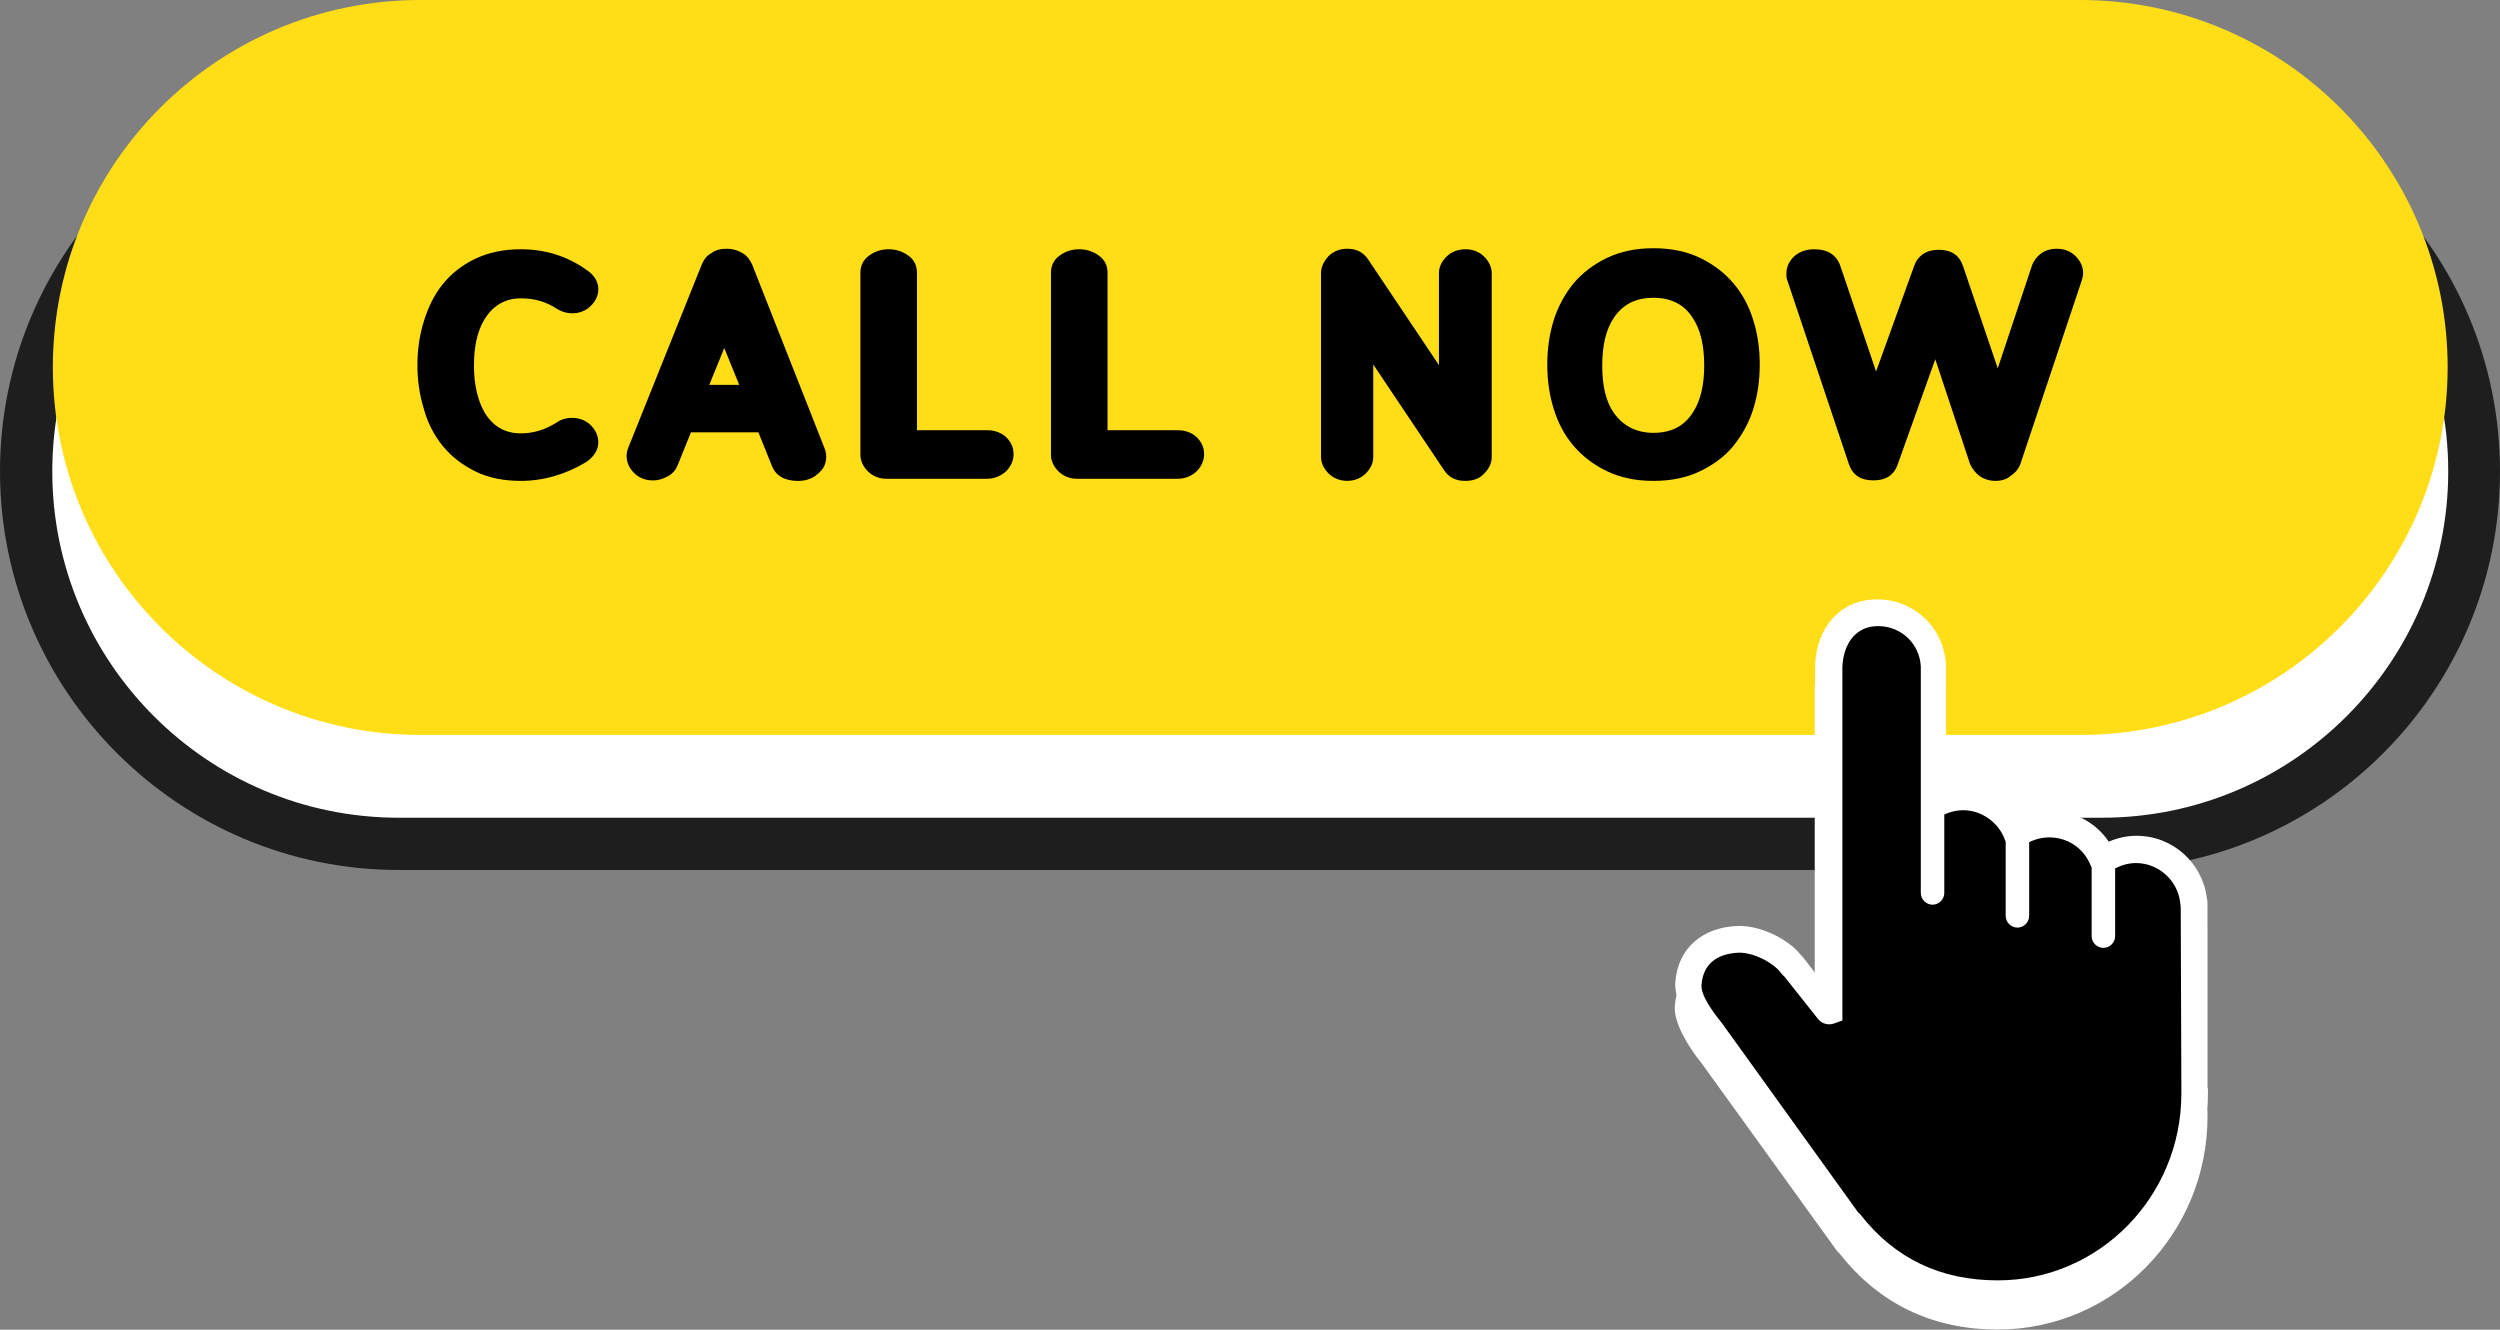 <?xml version="1.0" encoding="UTF-8" standalone="no"?><svg xmlns="http://www.w3.org/2000/svg" xmlns:xlink="http://www.w3.org/1999/xlink" fill="#000000" height="306.9" preserveAspectRatio="xMidYMid meet" version="1" viewBox="0.0 0.0 577.0 306.9" width="577" zoomAndPan="magnify"><rect x="0.0" y="0.0" width="577.0" height="306.9" fill="#808080" stroke="none"/><g><g id="change1_1"><path d="M485.1,194.76H92.02c-47.43,0-85.98-38.43-85.98-85.98l0,0c0-47.43,38.43-85.98,85.98-85.98H485.1 c47.43,0,85.98,38.43,85.98,85.98l0,0C571.09,156.32,532.53,194.76,485.1,194.76z" fill="#ffffff"/></g><g id="change2_1"><path d="M485.1,200.79H92.02C41.27,200.79,0,159.52,0,108.77s41.27-92.02,92.02-92.02H485.1 c50.75,0,91.9,41.27,91.9,92.02S535.86,200.79,485.1,200.79z M92.02,28.83c-44.1,0-79.95,35.85-79.95,79.95 s35.85,79.95,79.95,79.95H485.1c44.1,0,79.95-35.85,79.95-79.95S529.2,28.83,485.1,28.83C485.1,28.83,92.02,28.83,92.02,28.83z" fill="#1e1e1e"/></g><g id="change3_1"><path d="M480.05,169.63H97.07c-46.81,0-84.87-37.94-84.87-84.87l0,0C12.2,37.94,50.14,0,97.07,0h382.98 c46.81,0,84.87,37.94,84.87,84.87l0,0C564.8,131.69,526.86,169.63,480.05,169.63z" fill="#ffde17"/></g><g fill="#000000" id="change4_2"><path d="M120.23,110.99c-4.07,0-7.64-0.74-10.59-2.22c-2.96-1.48-5.54-3.45-7.51-5.91s-3.45-5.3-4.31-8.5 c-0.99-3.2-1.48-6.53-1.48-10.1s0.49-6.9,1.48-10.1c0.99-3.2,2.34-6.04,4.31-8.5s4.43-4.43,7.51-5.91 c3.08-1.48,6.53-2.22,10.59-2.22c5.42,0,10.47,1.48,15.03,4.68c1.85,1.23,2.83,2.71,2.83,4.56c0,1.48-0.62,2.71-1.72,3.82 s-2.59,1.72-4.31,1.72c-1.23,0-2.46-0.37-3.45-0.99c-2.59-1.72-5.3-2.46-8.38-2.46c-3.57,0-6.41,1.6-8.38,4.8 c-1.72,2.83-2.46,6.41-2.46,10.72c0,4.43,0.86,8.01,2.46,10.84c1.97,3.2,4.68,4.8,8.38,4.8c2.96,0,5.67-0.86,8.38-2.59 c1.11-0.74,2.22-0.99,3.45-0.99c1.72,0,3.2,0.62,4.31,1.72c1.11,1.11,1.72,2.46,1.72,3.94c0,1.72-0.99,3.33-2.83,4.56 C130.7,109.39,125.65,110.99,120.23,110.99z"/><path d="M159.52,99.66l-3.08,7.64c-0.37,0.99-1.11,1.97-2.22,2.59s-2.22,0.99-3.57,0.99 c-1.72,0-3.2-0.62-4.31-1.72c-1.11-1.11-1.72-2.46-1.72-3.94c0-0.62,0.12-1.23,0.37-1.85l17-42.38c0.49-1.11,1.11-1.97,2.22-2.59 c0.99-0.74,2.22-0.99,3.57-0.99s2.46,0.37,3.57,0.99c1.11,0.62,1.72,1.6,2.22,2.59l16.75,42.5c0.25,0.62,0.37,1.23,0.37,1.97 c0,1.6-0.62,2.83-1.97,3.94c-1.23,1.11-2.83,1.6-4.56,1.6c-3.08,0-5.17-1.23-6.04-3.57l-3.08-7.64h-15.52V99.66z M170.61,88.82 l-3.45-8.5l-3.45,8.5H170.61z"/><path d="M227.77,110.5h-23.16c-1.72,0-3.2-0.62-4.31-1.72c-1.11-1.11-1.72-2.46-1.72-3.82V62.95 c0-1.6,0.62-2.96,1.97-3.94c1.36-0.99,2.83-1.48,4.56-1.48c1.72,0,3.2,0.49,4.56,1.48c1.36,0.99,1.97,2.34,1.97,3.94v36.34h16.14 c1.72,0,3.2,0.49,4.43,1.6c1.11,1.11,1.72,2.34,1.72,3.94c0,1.48-0.62,2.83-1.72,3.94C230.97,109.88,229.49,110.5,227.77,110.5z"/><path d="M271.75,110.5h-23.16c-1.72,0-3.2-0.62-4.31-1.72c-1.11-1.11-1.72-2.46-1.72-3.82V62.95 c0-1.6,0.62-2.96,1.97-3.94c1.36-0.99,2.83-1.48,4.56-1.48c1.72,0,3.2,0.49,4.56,1.48c1.36,0.99,1.97,2.34,1.97,3.94v36.34h16.14 c1.72,0,3.2,0.49,4.43,1.6c1.11,1.11,1.72,2.34,1.72,3.94c0,1.48-0.62,2.83-1.72,3.94C275.07,109.88,273.47,110.5,271.75,110.5z"/><path d="M338.14,110.99c-2.22,0-3.82-0.86-4.93-2.59l-16.26-24.27v21.31c0,1.48-0.62,2.71-1.72,3.82 c-1.11,1.11-2.59,1.72-4.31,1.72c-1.72,0-3.2-0.62-4.31-1.72c-1.11-1.11-1.72-2.46-1.72-3.82V63.07c0-1.48,0.62-2.71,1.72-3.94 c1.11-1.11,2.59-1.72,4.31-1.72c2.22,0,3.82,0.86,4.93,2.59l16.26,24.27V63.07c0-1.48,0.62-2.71,1.72-3.82 c1.11-1.11,2.59-1.72,4.43-1.72c1.72,0,3.2,0.62,4.31,1.72c1.11,1.11,1.72,2.46,1.72,3.82v42.38c0,1.48-0.62,2.71-1.72,3.82 C341.47,110.5,339.99,110.99,338.14,110.99z"/><path d="M381.63,110.99c-4.07,0-7.64-0.74-10.72-2.22s-5.67-3.45-7.76-5.91c-2.09-2.46-3.57-5.3-4.56-8.5 c-0.99-3.2-1.48-6.53-1.48-10.22c0-3.57,0.49-7.02,1.48-10.22c0.99-3.2,2.59-6.04,4.56-8.5c2.09-2.46,4.68-4.43,7.76-5.91 c3.08-1.48,6.65-2.22,10.72-2.22c4.07,0,7.64,0.74,10.72,2.22c3.08,1.48,5.67,3.45,7.76,5.91s3.57,5.3,4.56,8.5 c0.99,3.2,1.48,6.53,1.48,10.22c0,3.7-0.49,7.02-1.48,10.22c-0.99,3.2-2.59,6.04-4.56,8.5c-1.97,2.46-4.68,4.43-7.76,5.91 C389.27,110.25,385.69,110.99,381.63,110.99z M381.63,99.9c3.94,0,7.02-1.48,8.99-4.56c1.85-2.71,2.71-6.41,2.71-10.96 c0-4.68-0.86-8.38-2.71-11.09c-1.97-3.08-5.05-4.56-8.99-4.56c-4.07,0-7.02,1.48-9.12,4.56c-1.85,2.71-2.71,6.41-2.71,11.09 s0.86,8.38,2.71,10.96C374.61,98.3,377.69,99.9,381.63,99.9z"/><path d="M460.59,110.99c-1.36,0-2.59-0.37-3.7-1.11c-0.99-0.74-1.72-1.72-2.22-2.83l-8.01-24.14l-8.62,24.14 c-0.86,2.59-2.71,3.82-5.67,3.82c-2.96,0-4.8-1.23-5.67-3.82L412.55,64.8c-0.25-0.49-0.25-0.99-0.25-1.6 c0-1.6,0.62-2.96,1.85-4.07c1.23-1.11,2.83-1.6,4.56-1.6c3.2,0,5.3,1.36,6.16,4.19L433,85.74l8.75-24.27 c0.86-2.46,2.83-3.82,5.67-3.82c2.96,0,4.8,1.23,5.67,3.82L461.08,85l7.88-23.65c0.37-1.11,1.11-2.09,2.09-2.83 c0.99-0.74,2.22-1.11,3.7-1.11c1.72,0,3.2,0.62,4.31,1.72c1.11,1.11,1.72,2.46,1.72,3.82c0,0.62-0.12,1.11-0.25,1.6l-14.17,42.38 c-0.37,1.11-1.11,2.09-2.22,2.83C463.18,110.62,461.94,110.99,460.59,110.99z"/></g><g id="change5_2"><path d="M509.49,256.6v0.74v0.37c0,27.1-21.68,49.15-48.41,49.15c-15.03,0-27.35-5.91-36.46-17.49l-0.12-0.12 c-0.25-0.25-0.37-0.37-0.49-0.49l0,0l-31.54-43.73l-0.12-0.12c0,0,0-0.12-0.12-0.12c-2.46-3.2-6.04-8.75-5.67-12.69 c0.62-7.88,6.28-12.44,14.17-12.93c5.05-0.25,11.58,2.71,14.78,6.65c0.12,0.12,0.25,0.25,0.37,0.37l2.96,3.82v-71.08 c0.25-8.5,5.67-15.27,14.29-15.27c8.62,0,15.52,6.65,15.89,15.15v0.25v27.59c1.23-0.25,2.46-0.49,3.82-0.49 c5.54,0,10.72,2.96,13.8,7.51c1.97-0.86,4.19-1.23,6.41-1.23c5.54,0,10.59,2.71,13.55,7.14c1.97-0.86,4.19-1.36,6.41-1.36 c8.38,0,15.27,6.28,16.26,14.54c0.12,0.62,0.12,1.23,0.12,1.85v41.76C509.49,256.35,509.49,256.47,509.49,256.6z" fill="#ffffff"/></g><g id="change4_1"><path d="M506.91,209.29c0-0.49,0-0.99-0.12-1.48c-0.74-6.65-6.41-11.83-13.18-11.83c-2.83,0-5.54,0.86-7.64,2.46 l0,0c-1.97-4.8-6.78-8.25-12.32-8.25c-2.83,0-5.42,0.86-7.64,2.34l0,0c-1.85-5.05-6.78-8.62-12.44-8.62c-2.46,0-4.8,0.74-6.78,1.85 l0,0v-31.9v-0.12c-0.25-6.9-5.91-12.32-12.93-12.32s-12.69,5.42-12.93,12.32l0,0v79.45l0,0l-8.38-10.59l-0.12-0.12 c-2.46-3.2-6.41-5.17-10.84-5.05c-6.41,0.37-11.58,5.42-12.2,11.7c-0.25,3.45,0.74,6.65,2.71,9.12c0.12,0.12,0.12,0.12,0.25,0.37 l33.01,42.01c0.12,0.12,0.12,0.25,0.37,0.49c0,0.12,0.12,0.12,0.25,0.25c8.38,10.72,21.19,17.12,35.6,17.12 c25.13,0,45.46-20.7,45.46-46.19c0-0.37,0-0.74,0-1.11c0-0.12,0-0.12,0-0.12L506.91,209.29L506.91,209.29L506.91,209.29z" fill="#000000"/></g><g id="change5_1"><path d="M509.49,251.05v-41.76c0-0.62,0-1.23-0.12-1.85c-0.99-8.25-7.88-14.54-16.26-14.54 c-2.22,0-4.43,0.49-6.41,1.36c-2.96-4.43-8.01-7.14-13.55-7.14c-2.22,0-4.31,0.49-6.41,1.23c-2.96-4.56-8.13-7.51-13.8-7.51 c-1.23,0-2.59,0.12-3.82,0.49v-27.59v-0.25c-0.37-8.5-7.27-15.15-15.89-15.15c-8.62,0-14.04,6.65-14.29,15.27v70.95l-2.96-3.82 c-0.12-0.12-0.25-0.25-0.37-0.37c-3.2-3.94-9.73-6.9-14.78-6.65c-7.88,0.37-13.55,5.05-14.17,12.93c-0.37,4.07,3.2,9.61,5.67,12.69 c0,0,0,0.12,0.12,0.12l0.12,0.12l31.54,43.73l0,0c0.12,0.12,0.25,0.25,0.49,0.49l0.12,0.12c9.12,11.58,21.31,17.49,36.46,17.49 c26.73,0,48.41-22.05,48.41-49.15v-0.37v-0.62C509.49,251.17,509.49,251.05,509.49,251.05z M503.46,251.17L503.46,251.17v0.12v1.11 c0,23.77-18.97,43.11-42.38,43.11c-13.18,0-23.77-5.05-31.66-15.15l-0.37-0.37c-0.12-0.12-0.12-0.12-0.25-0.25l-31.29-43.48 c0,0,0-0.12-0.12-0.12l-0.25-0.37c-1.6-1.97-4.68-6.04-4.43-8.5c0.37-4.8,3.57-7.14,8.5-7.39c3.2-0.12,7.88,2.09,9.85,4.68 l0.49,0.62h0.12l8.01,10.1c0.86,0.99,2.22,1.36,3.45,0.99l2.09-0.74v-81.67c0.25-5.17,2.96-9.36,8.25-9.36 c5.3,0,9.61,4.07,9.85,9.36v52.23c0,1.48,1.23,2.71,2.71,2.71s2.71-1.23,2.71-2.71v-18.11c1.36-0.62,2.83-0.99,4.31-0.99 c4.19,0,8.13,2.71,9.61,6.65c0.12,0.25,0.12,0.37,0.25,0.62v17.12c0,1.48,1.23,2.71,2.71,2.71s2.71-1.23,2.71-2.71v-17 c1.48-0.74,3.08-1.11,4.68-1.11c4.19,0,7.88,2.46,9.49,6.41c0,0.12,0.12,0.25,0.25,0.49v15.89c0,1.48,1.23,2.71,2.71,2.71 c1.48,0,2.71-1.23,2.71-2.71v-15.64c1.48-0.74,3.08-1.23,4.8-1.23c5.17,0,9.61,3.94,10.22,9.12c0,0.37,0.12,0.74,0.12,1.11 L503.46,251.17L503.46,251.17z" fill="#ffffff"/></g></g></svg>
